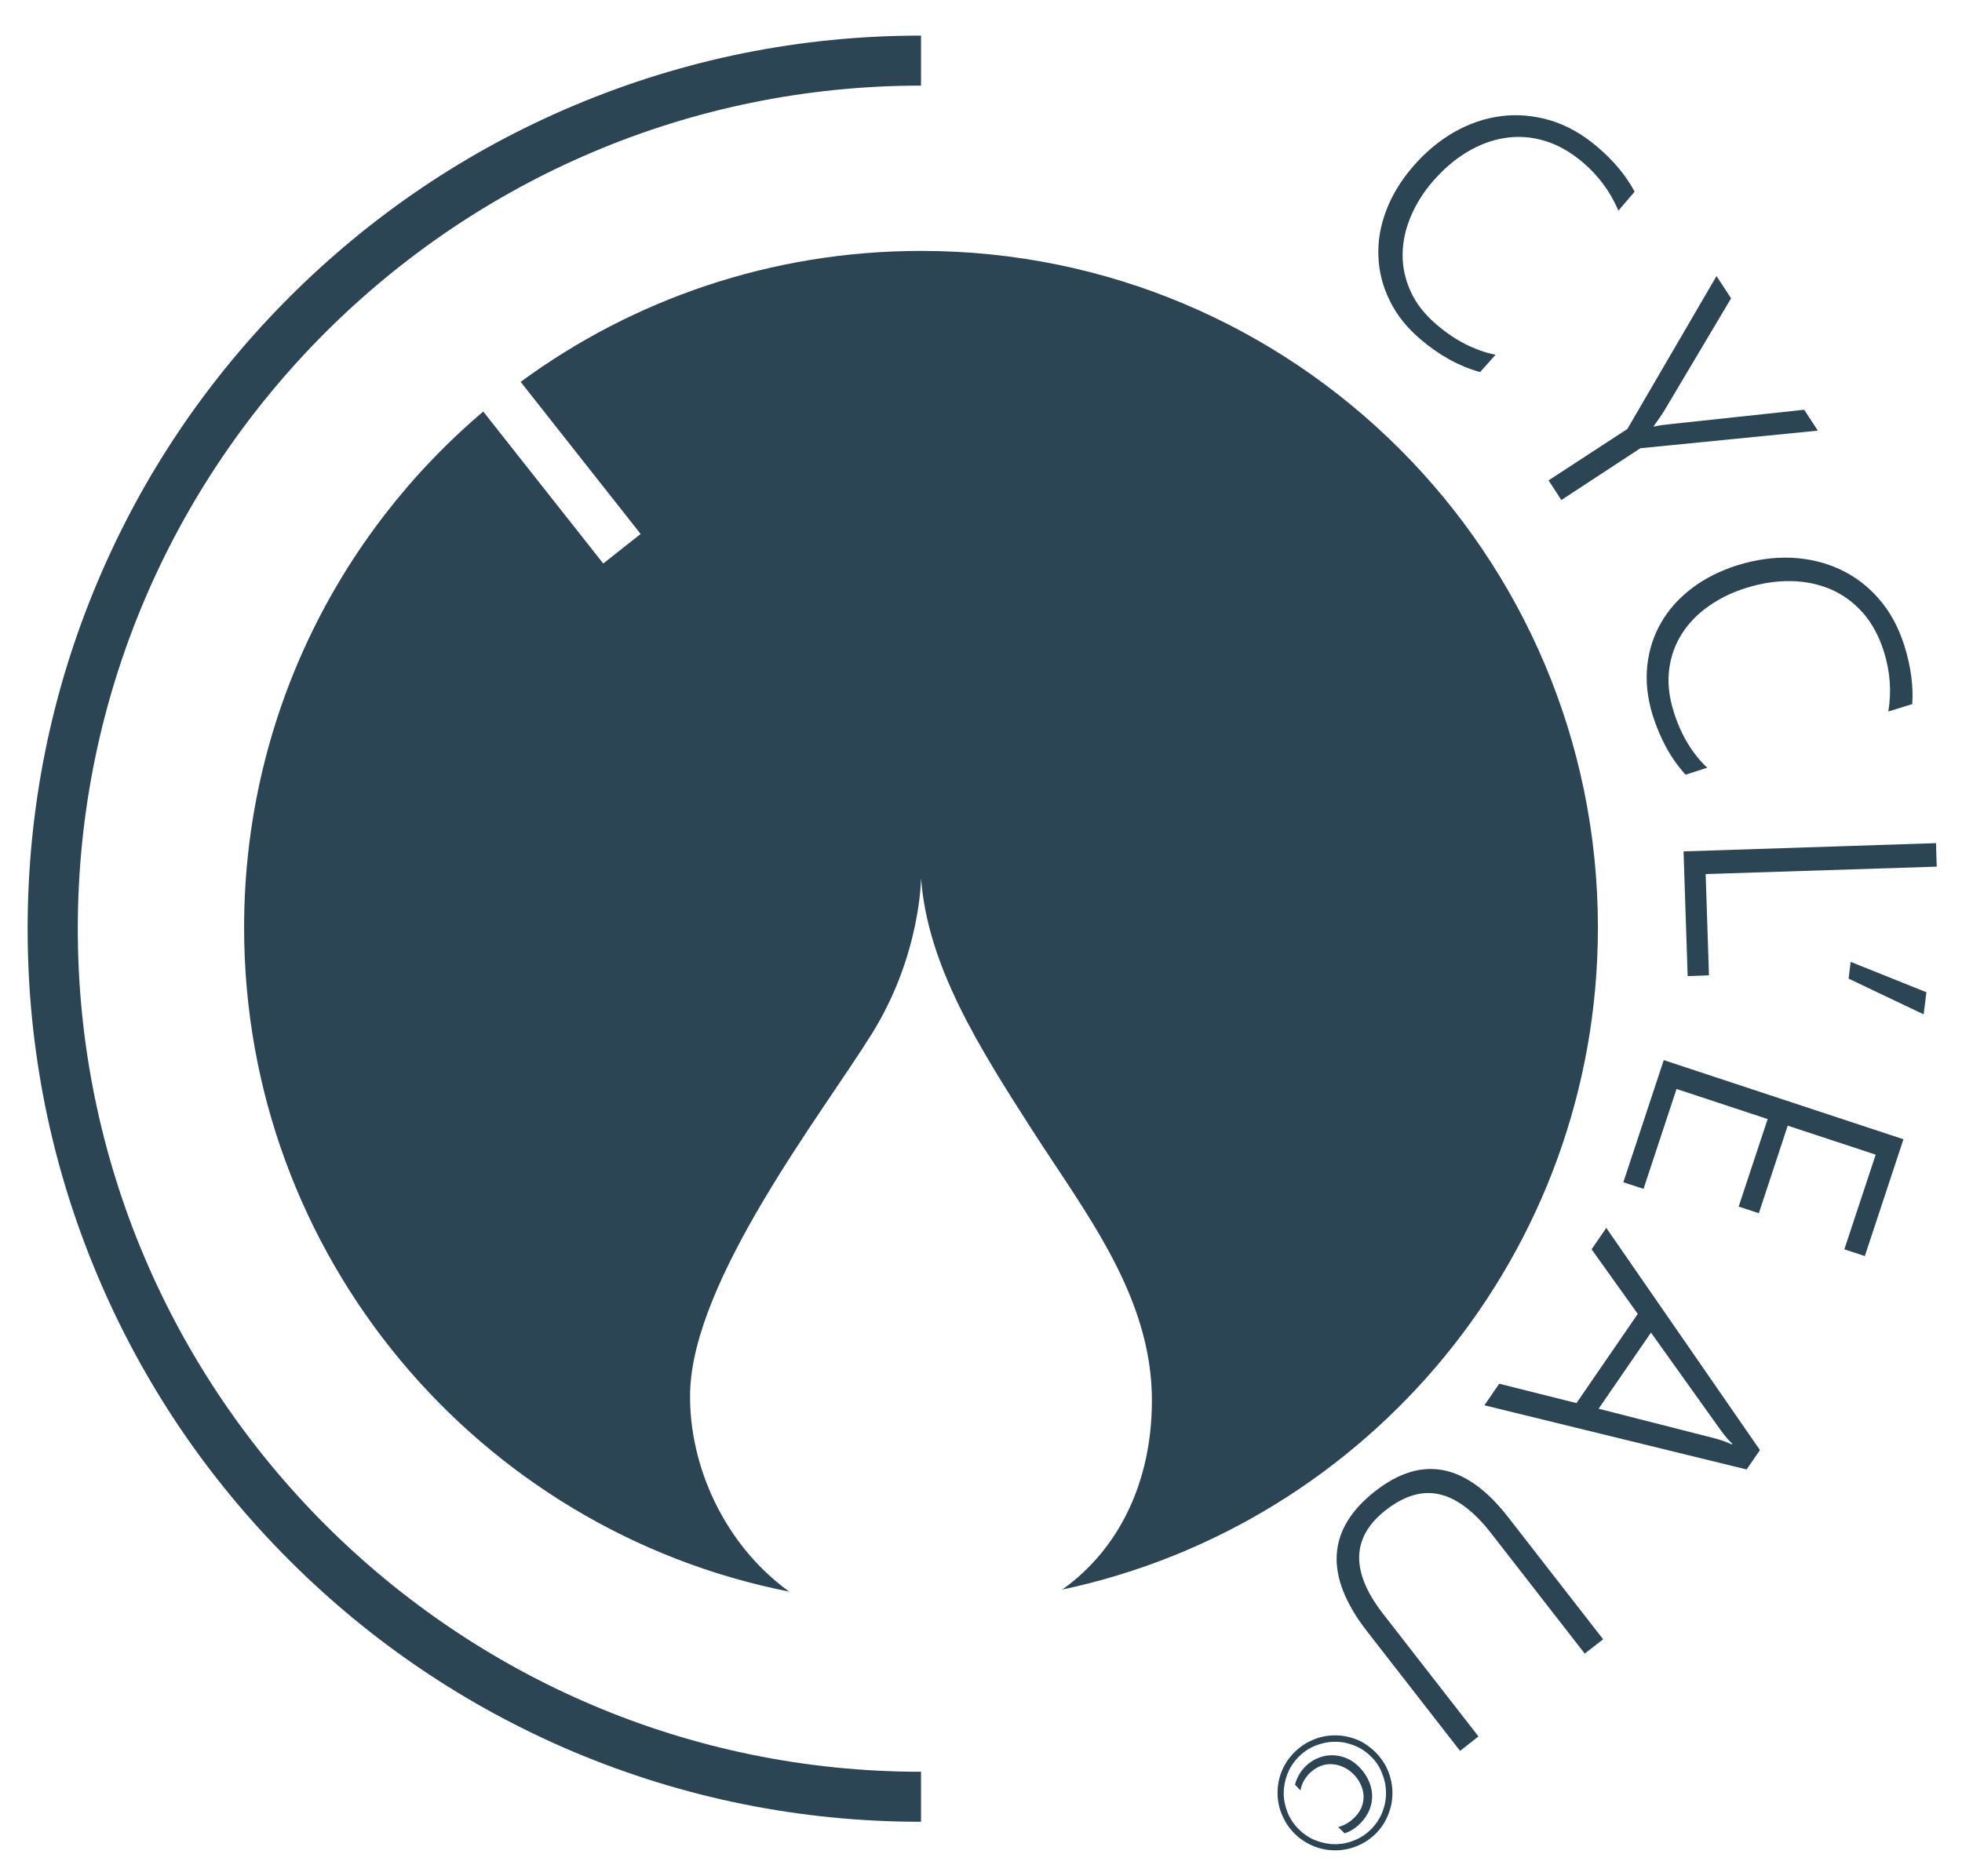 <?xml version="1.0" encoding="utf-8"?>
<svg version="1.1" id="Calque_1" xmlns="http://www.w3.org/2000/svg" xmlns:xlink="http://www.w3.org/1999/xlink" x="0px" y="0px"
	 viewBox="0 0 142.75 136.5" style="enable-background:new 0 0 142.75 136.5;" xml:space="preserve">
<style type="text/css">
	.st0{fill:#2c4555;}
</style>
<path class="st0" d="M116.26,67.5c0,23.68-16.7,43.45-38.97,48.18c4.19-2.99,6.5-7.9,6.52-13.69c0.03-7.62-4.82-13.68-8.71-19.75
	c-3.89-6.06-7.62-11.97-8.09-18.35c0,0,0,5.6-3.58,11.35c-3.57,5.75-13.06,17.89-13.22,26.13c-0.1,5.31,2.51,11.07,7.21,14.46
	c-22.61-4.46-39.66-24.4-39.66-48.32c0-15.05,6.75-28.53,17.4-37.56l8.73,11.06l2.72-2.15l-8.73-11.07
	c8.16-5.99,18.23-9.53,29.13-9.53C94.21,18.25,116.26,40.3,116.26,67.5"/>
<path class="st0" d="M107.69,27.08c-1.51-0.42-2.96-1.21-4.34-2.39c-0.99-0.84-1.74-1.78-2.24-2.82c-0.51-1.03-0.78-2.1-0.82-3.21
	c-0.05-1.1,0.14-2.21,0.56-3.32c0.42-1.12,1.06-2.17,1.92-3.18c0.91-1.06,1.91-1.9,3.02-2.54c1.11-0.63,2.25-1.02,3.44-1.17
	c1.18-0.15,2.37-0.04,3.57,0.31c1.19,0.36,2.33,1,3.41,1.92c1.19,1.01,2.1,2.1,2.72,3.27l-1.18,1.38c-0.57-1.35-1.43-2.52-2.56-3.49
	c-0.9-0.77-1.84-1.3-2.8-1.59c-0.97-0.29-1.93-0.36-2.88-0.21c-0.95,0.14-1.88,0.49-2.78,1.03c-0.9,0.54-1.73,1.26-2.5,2.15
	c-0.69,0.8-1.22,1.66-1.6,2.57c-0.38,0.91-0.57,1.81-0.58,2.72c-0.01,0.91,0.18,1.81,0.58,2.69c0.39,0.88,1.03,1.69,1.91,2.44
	c1.35,1.15,2.77,1.87,4.27,2.18L107.69,27.08z"/>
<path class="st0" d="M119.35,32.62l-5.75,3.77l-0.93-1.43l5.73-3.74l6.49-11.13l1.06,1.62l-4.88,8.21c-0.06,0.1-0.15,0.24-0.28,0.42
	c-0.12,0.18-0.28,0.41-0.48,0.68l0.02,0.03c0.15-0.04,0.35-0.08,0.57-0.11c0.22-0.03,0.48-0.06,0.77-0.09l9.6-1.03l0.99,1.52
	L119.35,32.62z"/>
<path class="st0" d="M122.64,56.38c-1.06-1.16-1.85-2.6-2.4-4.34c-0.38-1.24-0.51-2.43-0.39-3.58c0.12-1.15,0.46-2.2,1.01-3.15
	c0.55-0.96,1.3-1.79,2.25-2.51c0.95-0.72,2.05-1.27,3.32-1.67c1.33-0.41,2.63-0.59,3.9-0.54c1.27,0.06,2.45,0.34,3.53,0.84
	c1.08,0.5,2.04,1.22,2.85,2.16c0.82,0.94,1.44,2.09,1.86,3.44c0.46,1.49,0.65,2.9,0.56,4.21l-1.74,0.54
	c0.24-1.45,0.13-2.89-0.31-4.32c-0.35-1.13-0.86-2.08-1.52-2.84c-0.67-0.76-1.44-1.33-2.33-1.72c-0.88-0.38-1.85-0.59-2.9-0.61
	c-1.05-0.02-2.14,0.14-3.26,0.49c-1.01,0.31-1.92,0.75-2.73,1.32c-0.81,0.56-1.46,1.23-1.95,1.99c-0.5,0.77-0.81,1.63-0.94,2.58
	c-0.13,0.95-0.03,1.98,0.31,3.08c0.52,1.69,1.34,3.06,2.45,4.12L122.64,56.38z"/>
<polygon class="st0" points="122.49,61.96 140.86,61.36 140.91,63.07 124.1,63.61 124.34,70.98 122.79,71.04 "/>
<polygon class="st0" points="134.5,71.22 134.65,70 140.16,72.21 139.96,73.82 "/>
<polygon class="st0" points="121.05,77.15 138.49,82.91 135.68,91.41 134.19,90.92 136.47,84.03 130.07,81.92 127.97,88.29 
	126.5,87.81 128.61,81.44 121.98,79.25 119.58,86.52 118.11,86.04 "/>
<path class="st0" d="M109.08,100.7l5.62,1.41l4.46-6.49l-3.36-4.7l1.07-1.56l11.18,16.17l-0.97,1.41l-19.08-4.67L109.08,100.7z
	 M124.74,104.67c0.16,0.04,0.36,0.1,0.57,0.17c0.22,0.07,0.44,0.16,0.69,0.28l0.03-0.05c-0.2-0.2-0.37-0.38-0.5-0.55
	c-0.14-0.17-0.26-0.33-0.36-0.47l-5.05-7.07l-3.81,5.54L124.74,104.67z"/>
<path class="st0" d="M99.47,118.73c-3.15-4.05-2.95-7.46,0.61-10.23c3.39-2.64,6.6-2,9.64,1.9l6.92,8.9l-1.34,1.04l-6.82-8.77
	c-1.24-1.59-2.49-2.53-3.74-2.82c-1.25-0.29-2.55,0.09-3.89,1.13c-2.54,1.97-2.61,4.49-0.22,7.57l6.94,8.92l-1.34,1.05L99.47,118.73
	z"/>
<path class="st0" d="M67.01,132.58c-8.77,0-17.28-1.72-25.3-5.1c-7.74-3.28-14.69-7.96-20.66-13.93
	c-5.97-5.97-10.66-12.92-13.93-20.66c-3.39-8.01-5.11-16.53-5.11-25.3c0-8.77,1.72-17.29,5.11-25.3
	c3.27-7.74,7.96-14.69,13.93-20.66c5.97-5.97,12.92-10.66,20.66-13.93c8.02-3.39,16.53-5.11,25.3-5.11v3.64
	c-33.83,0-61.35,27.52-61.35,61.35c0,33.83,27.52,61.36,61.35,61.36V132.58z"/>
<path class="st0" d="M100.07,127.51c0.27,0.27,0.5,0.57,0.69,0.89c0.18,0.32,0.32,0.66,0.41,1.01c0.09,0.35,0.14,0.7,0.14,1.06
	c0,0.36-0.04,0.71-0.13,1.06c-0.09,0.35-0.23,0.68-0.4,1.01c-0.18,0.32-0.4,0.62-0.67,0.89c-0.27,0.27-0.57,0.5-0.89,0.68
	c-0.32,0.18-0.66,0.32-1,0.41c-0.35,0.09-0.7,0.14-1.06,0.14c-0.36,0-0.71-0.04-1.06-0.13c-0.35-0.09-0.68-0.23-1.01-0.41
	c-0.32-0.18-0.62-0.4-0.9-0.68c-0.27-0.27-0.5-0.56-0.68-0.89c-0.18-0.32-0.32-0.65-0.42-1c-0.09-0.35-0.14-0.7-0.14-1.06
	c0-0.36,0.04-0.71,0.13-1.06c0.09-0.35,0.22-0.68,0.41-1.01c0.18-0.32,0.41-0.62,0.68-0.89c0.27-0.27,0.57-0.5,0.88-0.68
	c0.32-0.18,0.66-0.32,1-0.42c0.35-0.09,0.71-0.14,1.06-0.14c0.36,0,0.71,0.04,1.06,0.13c0.35,0.09,0.69,0.22,1.01,0.4
	C99.5,127.02,99.8,127.24,100.07,127.51 M99.75,127.83c-0.36-0.36-0.78-0.63-1.24-0.81c-0.46-0.18-0.93-0.27-1.4-0.26
	c-0.48,0-0.94,0.1-1.4,0.28c-0.46,0.18-0.87,0.46-1.23,0.82c-0.36,0.37-0.63,0.78-0.81,1.24s-0.27,0.93-0.27,1.4
	c0,0.48,0.1,0.94,0.28,1.4c0.18,0.46,0.46,0.87,0.82,1.23c0.37,0.36,0.78,0.64,1.24,0.81c0.46,0.18,0.93,0.27,1.4,0.27
	c0.48,0,0.94-0.09,1.4-0.28c0.46-0.18,0.87-0.46,1.23-0.82c0.36-0.37,0.63-0.78,0.81-1.24c0.18-0.46,0.27-0.93,0.26-1.4
	c0-0.48-0.09-0.94-0.28-1.4C100.39,128.6,100.12,128.19,99.75,127.83 M94.22,129.88c0.13-0.49,0.37-0.93,0.74-1.31
	c0.26-0.26,0.56-0.47,0.89-0.61c0.33-0.14,0.68-0.22,1.02-0.22c0.35-0.01,0.7,0.06,1.04,0.19c0.34,0.13,0.65,0.34,0.94,0.62
	c0.3,0.29,0.53,0.62,0.7,0.97c0.17,0.35,0.26,0.71,0.28,1.07c0.02,0.37-0.04,0.73-0.18,1.09c-0.14,0.36-0.37,0.71-0.69,1.03
	c-0.34,0.34-0.72,0.58-1.13,0.71l-0.47-0.46c0.43-0.1,0.85-0.34,1.24-0.74c0.22-0.23,0.38-0.48,0.48-0.74
	c0.1-0.27,0.14-0.54,0.13-0.82c-0.02-0.28-0.09-0.55-0.22-0.82c-0.13-0.27-0.3-0.52-0.54-0.75c-0.22-0.22-0.46-0.38-0.73-0.5
	c-0.27-0.12-0.54-0.19-0.82-0.2c-0.28-0.02-0.56,0.03-0.84,0.14c-0.27,0.11-0.53,0.28-0.77,0.51c-0.37,0.37-0.59,0.79-0.67,1.26
	L94.22,129.88z"/>
</svg>

